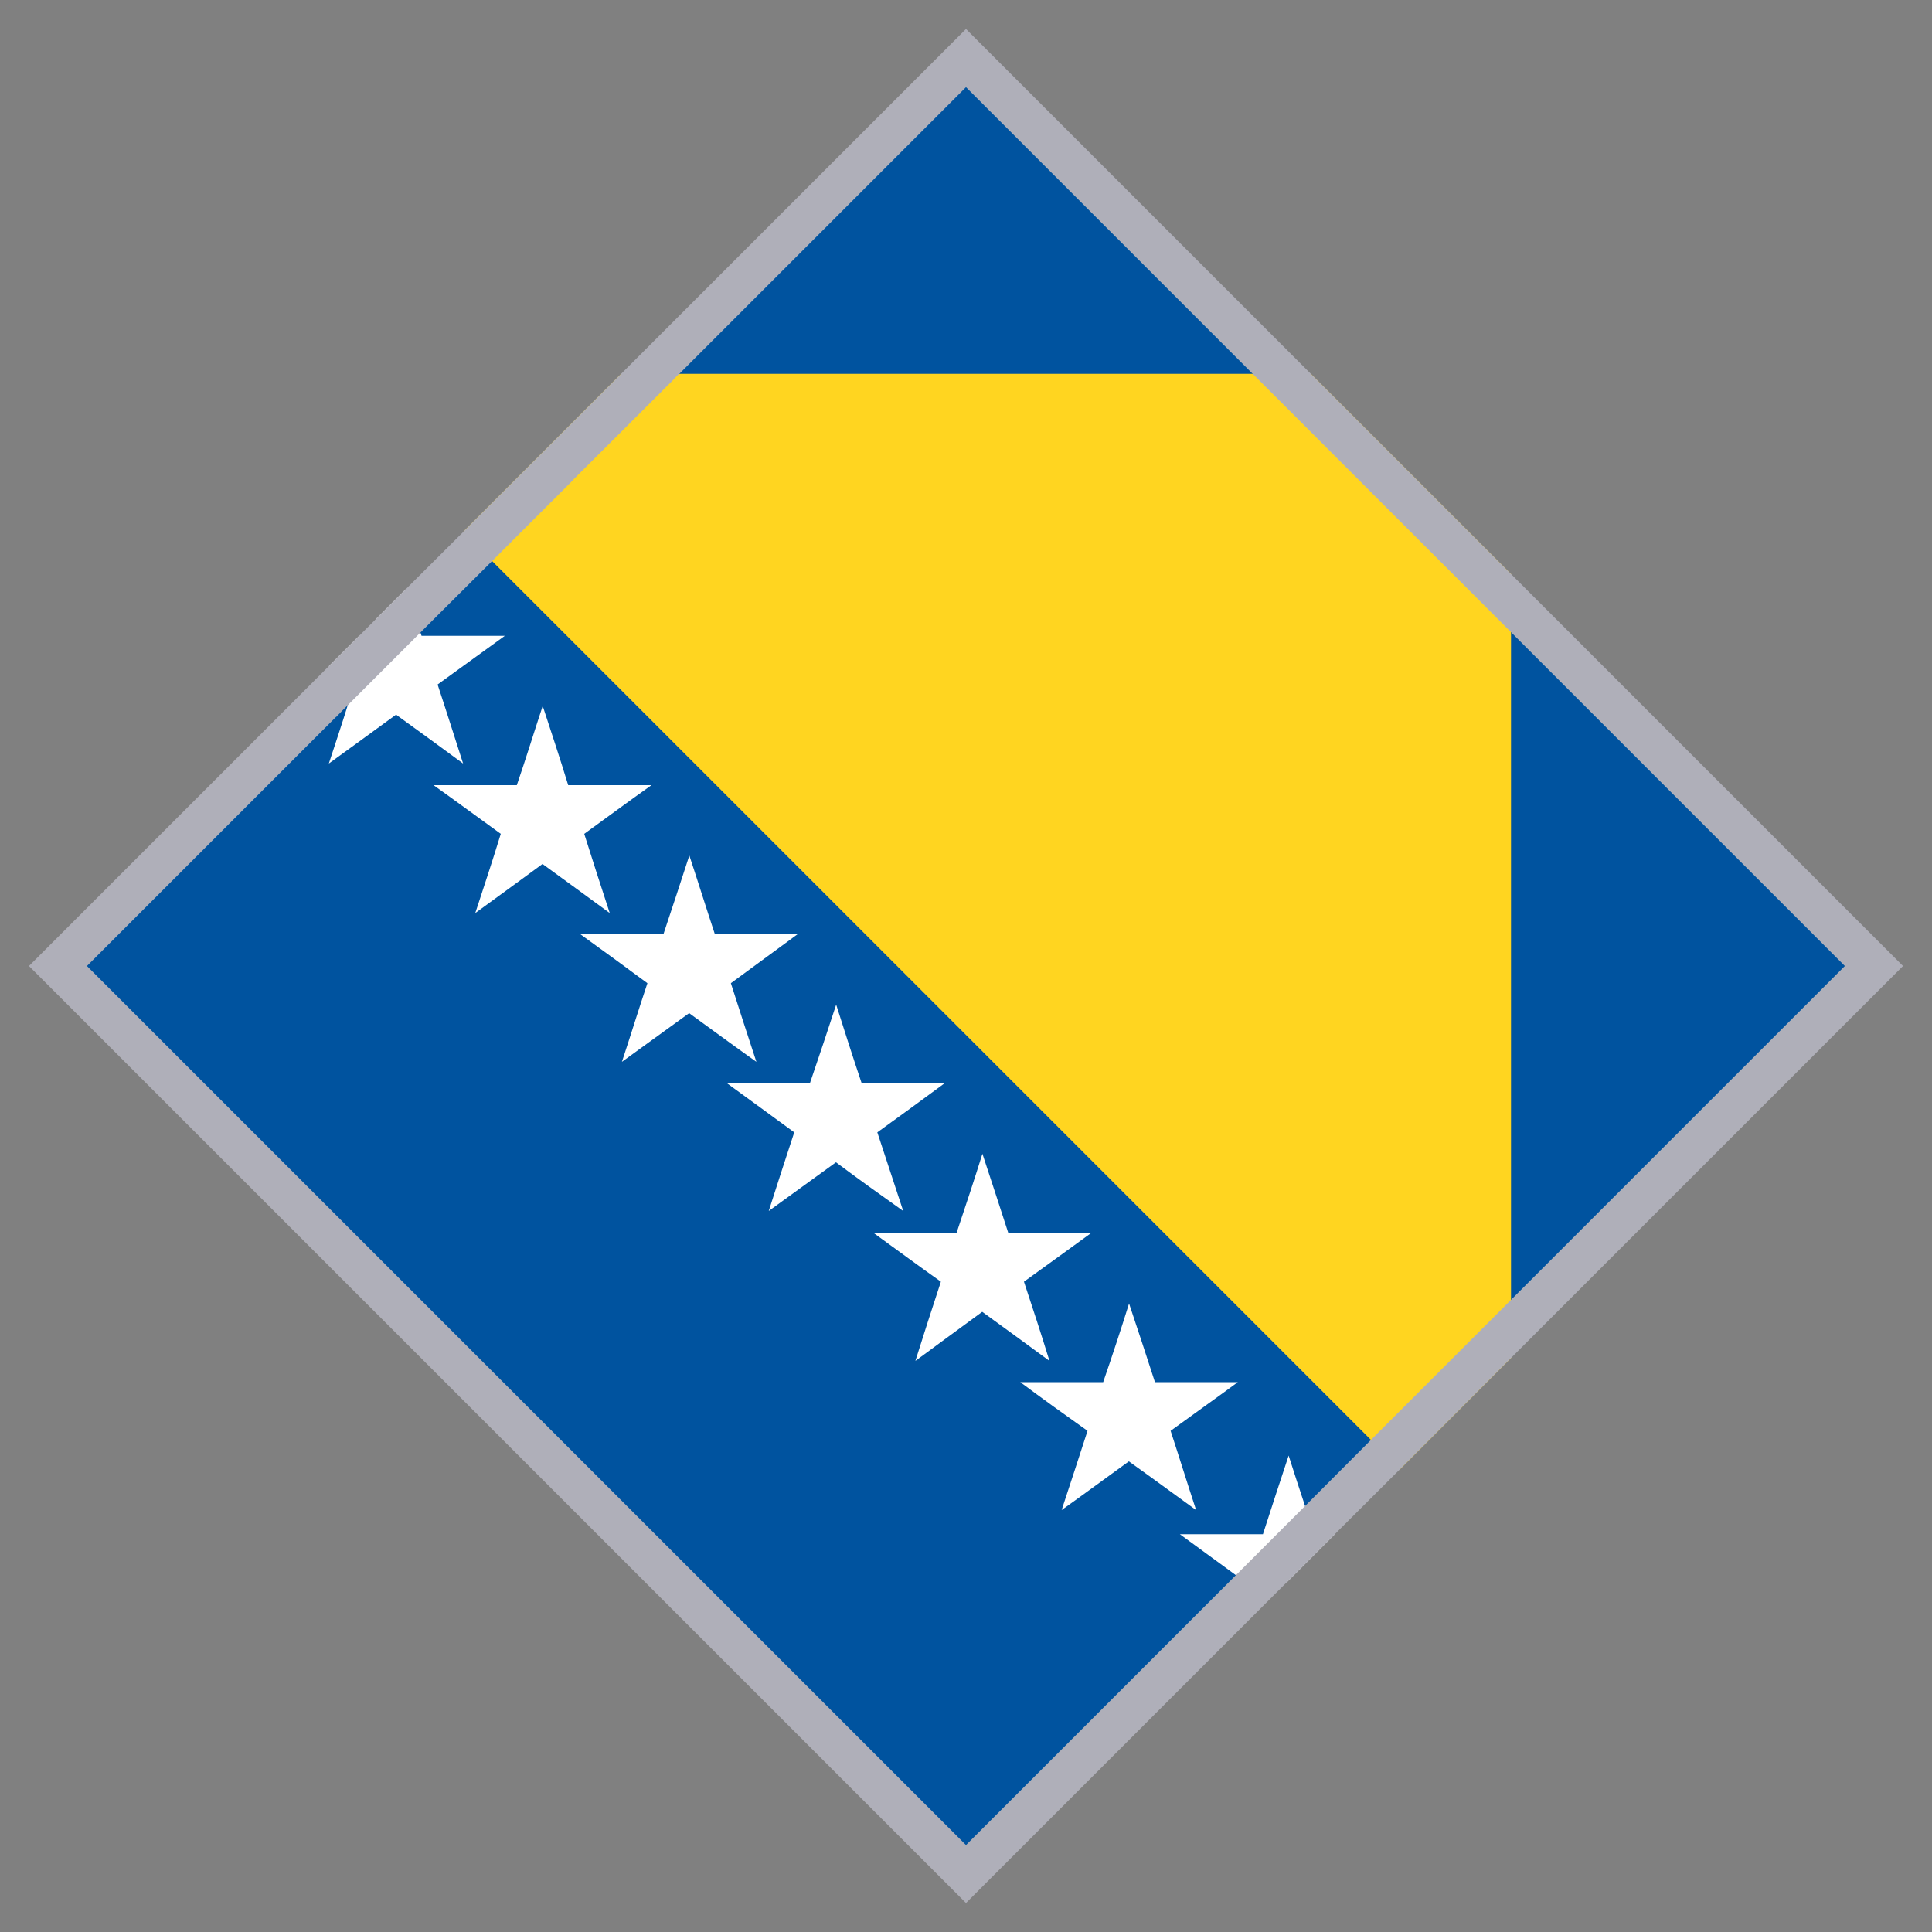 <?xml version="1.0" encoding="UTF-8"?> <svg xmlns="http://www.w3.org/2000/svg" xmlns:xlink="http://www.w3.org/1999/xlink" version="1.0" id="Layer_1" x="0px" y="0px" viewBox="0 0 100 100" style="enable-background:new 0 0 100 100;" xml:space="preserve"><rect x="0" y="0" width="100" height="100" fill="#808080" stroke="none"/> <style type="text/css"> .st0{fill-rule:evenodd;clip-rule:evenodd;fill:#00539F;} .st1{fill-rule:evenodd;clip-rule:evenodd;fill:#FFD520;} .st2{fill-rule:evenodd;clip-rule:evenodd;fill:#FFFFFF;} .st3{fill:none;} .st4{fill:#AFAFB9;} </style> <g> <g> <polygon class="st0" points="97.35,50 82.69,65.02 77.54,70.29 71.94,76.04 68.64,79.41 52.93,95.5 47.07,95.5 28.75,76.74 24.64,72.53 21.9,69.72 18.44,66.18 17.31,65.02 13.67,61.29 10.92,58.48 8.78,56.28 5.43,52.85 2.65,50 4.45,48.15 5.43,47.15 8.77,43.73 10.92,41.52 13.67,38.71 17.73,34.55 17.81,34.47 18.43,33.83 19.33,32.91 21.71,30.47 21.9,30.28 24.58,27.54 24.64,27.47 28.75,23.26 30.69,21.28 31.5,20.45 47.06,4.51 52.94,4.51 67.43,19.35 77.54,29.71 "></polygon> <polygon class="st1" points="78.21,29.71 78.21,70.29 72.47,76.04 70.96,74.53 25.47,29.04 23.97,27.54 24.03,27.47 28.24,23.26 30.22,21.28 31.05,20.45 32.15,19.35 67.85,19.35 "></polygon> <path class="st2" d="M58.44,67.47c0.45,1.34,0.9,2.71,1.34,4.07c1.43,0,2.86,0,4.29,0c-1.15,0.85-2.33,1.68-3.48,2.52 c0.45,1.37,0.87,2.73,1.32,4.1c-1.15-0.83-2.3-1.68-3.48-2.52c-1.15,0.83-2.3,1.68-3.48,2.52c0.45-1.37,0.9-2.73,1.34-4.1 c-1.17-0.83-2.33-1.66-3.48-2.52c1.43,0,2.86,0,4.29,0C57.57,70.18,58.02,68.81,58.44,67.47L58.44,67.47z"></path> <path class="st2" d="M69.09,79.41h-1.07c-0.16-0.48-0.32-0.97-0.47-1.46c-0.29-0.86-0.57-1.74-0.85-2.61 c-0.45,1.36-0.9,2.73-1.33,4.07h-4.3c0.97,0.71,1.93,1.41,2.9,2.12c0.16,0.12,0.33,0.24,0.49,0.36h2.15L69.09,79.41z"></path> <path class="st2" d="M50.85,59.72c0.45,1.37,0.9,2.73,1.34,4.1c1.43,0,2.86,0,4.29,0c-1.15,0.83-2.32,1.69-3.48,2.52 c0.45,1.36,0.9,2.73,1.32,4.1c-1.15-0.85-2.3-1.68-3.48-2.54c-1.15,0.85-2.3,1.68-3.46,2.54c0.43-1.37,0.87-2.73,1.32-4.1 c-1.17-0.83-2.32-1.68-3.48-2.52c1.43,0,2.86,0,4.29,0C49.97,62.45,50.42,61.09,50.85,59.72L50.85,59.72z"></path> <path class="st2" d="M43.28,52c0.43,1.36,0.87,2.73,1.32,4.07c1.43,0,2.86,0,4.29,0c-1.15,0.85-2.3,1.69-3.48,2.54 c0.45,1.36,0.9,2.73,1.34,4.07c-1.17-0.83-2.33-1.66-3.48-2.52c-1.17,0.85-2.32,1.68-3.48,2.52c0.43-1.34,0.87-2.71,1.32-4.07 c-1.15-0.85-2.32-1.69-3.48-2.54c1.43,0,2.86,0,4.29,0C42.38,54.73,42.83,53.37,43.28,52L43.28,52z"></path> <path class="st2" d="M35.68,44.28c0.45,1.36,0.87,2.71,1.32,4.07c1.43,0,2.86,0,4.29,0c-1.15,0.85-2.3,1.68-3.46,2.54 c0.43,1.34,0.87,2.71,1.32,4.07c-1.17-0.83-2.32-1.68-3.48-2.52c-1.15,0.83-2.33,1.69-3.48,2.52c0.45-1.36,0.87-2.73,1.32-4.07 c-1.15-0.85-2.3-1.69-3.48-2.54c1.43,0,2.86,0,4.31,0C34.79,46.99,35.24,45.65,35.68,44.28L35.68,44.28z"></path> <path class="st2" d="M28.09,36.54c0.45,1.37,0.9,2.73,1.32,4.1c1.43,0,2.88,0,4.31,0c-1.17,0.83-2.32,1.68-3.48,2.52 c0.43,1.37,0.87,2.73,1.32,4.1c-1.15-0.85-2.32-1.69-3.48-2.54c-1.15,0.85-2.32,1.69-3.48,2.54c0.45-1.37,0.9-2.73,1.32-4.1 c-1.15-0.83-2.3-1.68-3.48-2.52c1.45,0,2.88,0,4.31,0C27.22,39.27,27.64,37.9,28.09,36.54L28.09,36.54z"></path> <path class="st2" d="M22.65,35.43c0.45,1.36,0.88,2.73,1.32,4.09c-1.15-0.85-2.3-1.68-3.47-2.53c-1.16,0.85-2.31,1.68-3.48,2.53 c0.33-1.01,0.67-2.02,0.98-3.02c0.12-0.36,0.23-0.72,0.34-1.07c-0.44-0.32-0.88-0.64-1.31-0.96l0.64-0.64l0.92-0.92h0.58 c0.09-0.29,0.19-0.57,0.28-0.86l1.58-1.58c0.25,0.76,0.5,1.52,0.73,2.27c0.02,0.06,0.04,0.11,0.06,0.17h4.31 C24.98,33.74,23.8,34.6,22.65,35.43z"></path> </g> <g> <polygon class="st3" points="4.5,50 50,95.5 95.49,50 50,4.51 "></polygon> <path class="st4" d="M20.52,33.83v0.15l0.15-0.15H20.52z M78.21,29.71L67.85,19.35l-15.3-15.3l-0.4-0.4L50,1.5l-2.15,2.15 l-0.4,0.4l-16.4,16.4l-0.83,0.83l-1.98,1.98l-4.21,4.21l-0.06,0.07l-2.75,2.74l-0.19,0.19l-2.44,2.44l-0.92,0.92l-0.64,0.64 l-0.08,0.08l-4.16,4.16l-2.81,2.81l-2.21,2.21l-3.42,3.42l-1,1L1.5,50l2.85,2.85l3.43,3.43l2.2,2.2l2.81,2.81l3.73,3.73l1.16,1.16 l3.54,3.54l2.81,2.81l4.21,4.21L50,98.5l0.41-0.41l1.74-1.74l16.94-16.94l3.38-3.37l5.74-5.75l5.27-5.27L98.5,50L78.21,29.71z M80.47,65.02l-0.43,0.43l-9.08,9.08l-3.41,3.42l-3.58,3.58L50,95.5L20.68,66.18l-0.16-0.16l-1-1l-1.8-1.8l-6.33-6.33l-2.81-2.81 L4.5,50l9.69-9.69l0.54-0.54l0.87-0.87l1.8-1.8h0.01l0.31-0.32L18,36.5l2.52-2.52l0.15-0.15l0.55-0.55l0.54-0.54l0.86-0.86 l2.85-2.84l4.17-4.17v-0.01l5.23-5.22v-0.01l0.28-0.28h0.01L50,4.51l14.84,14.84l13.37,13.37L95.49,50L80.47,65.02z"></path> </g> <path class="st4" d="M1.5,50L1.5,50z"></path> </g> </svg> 